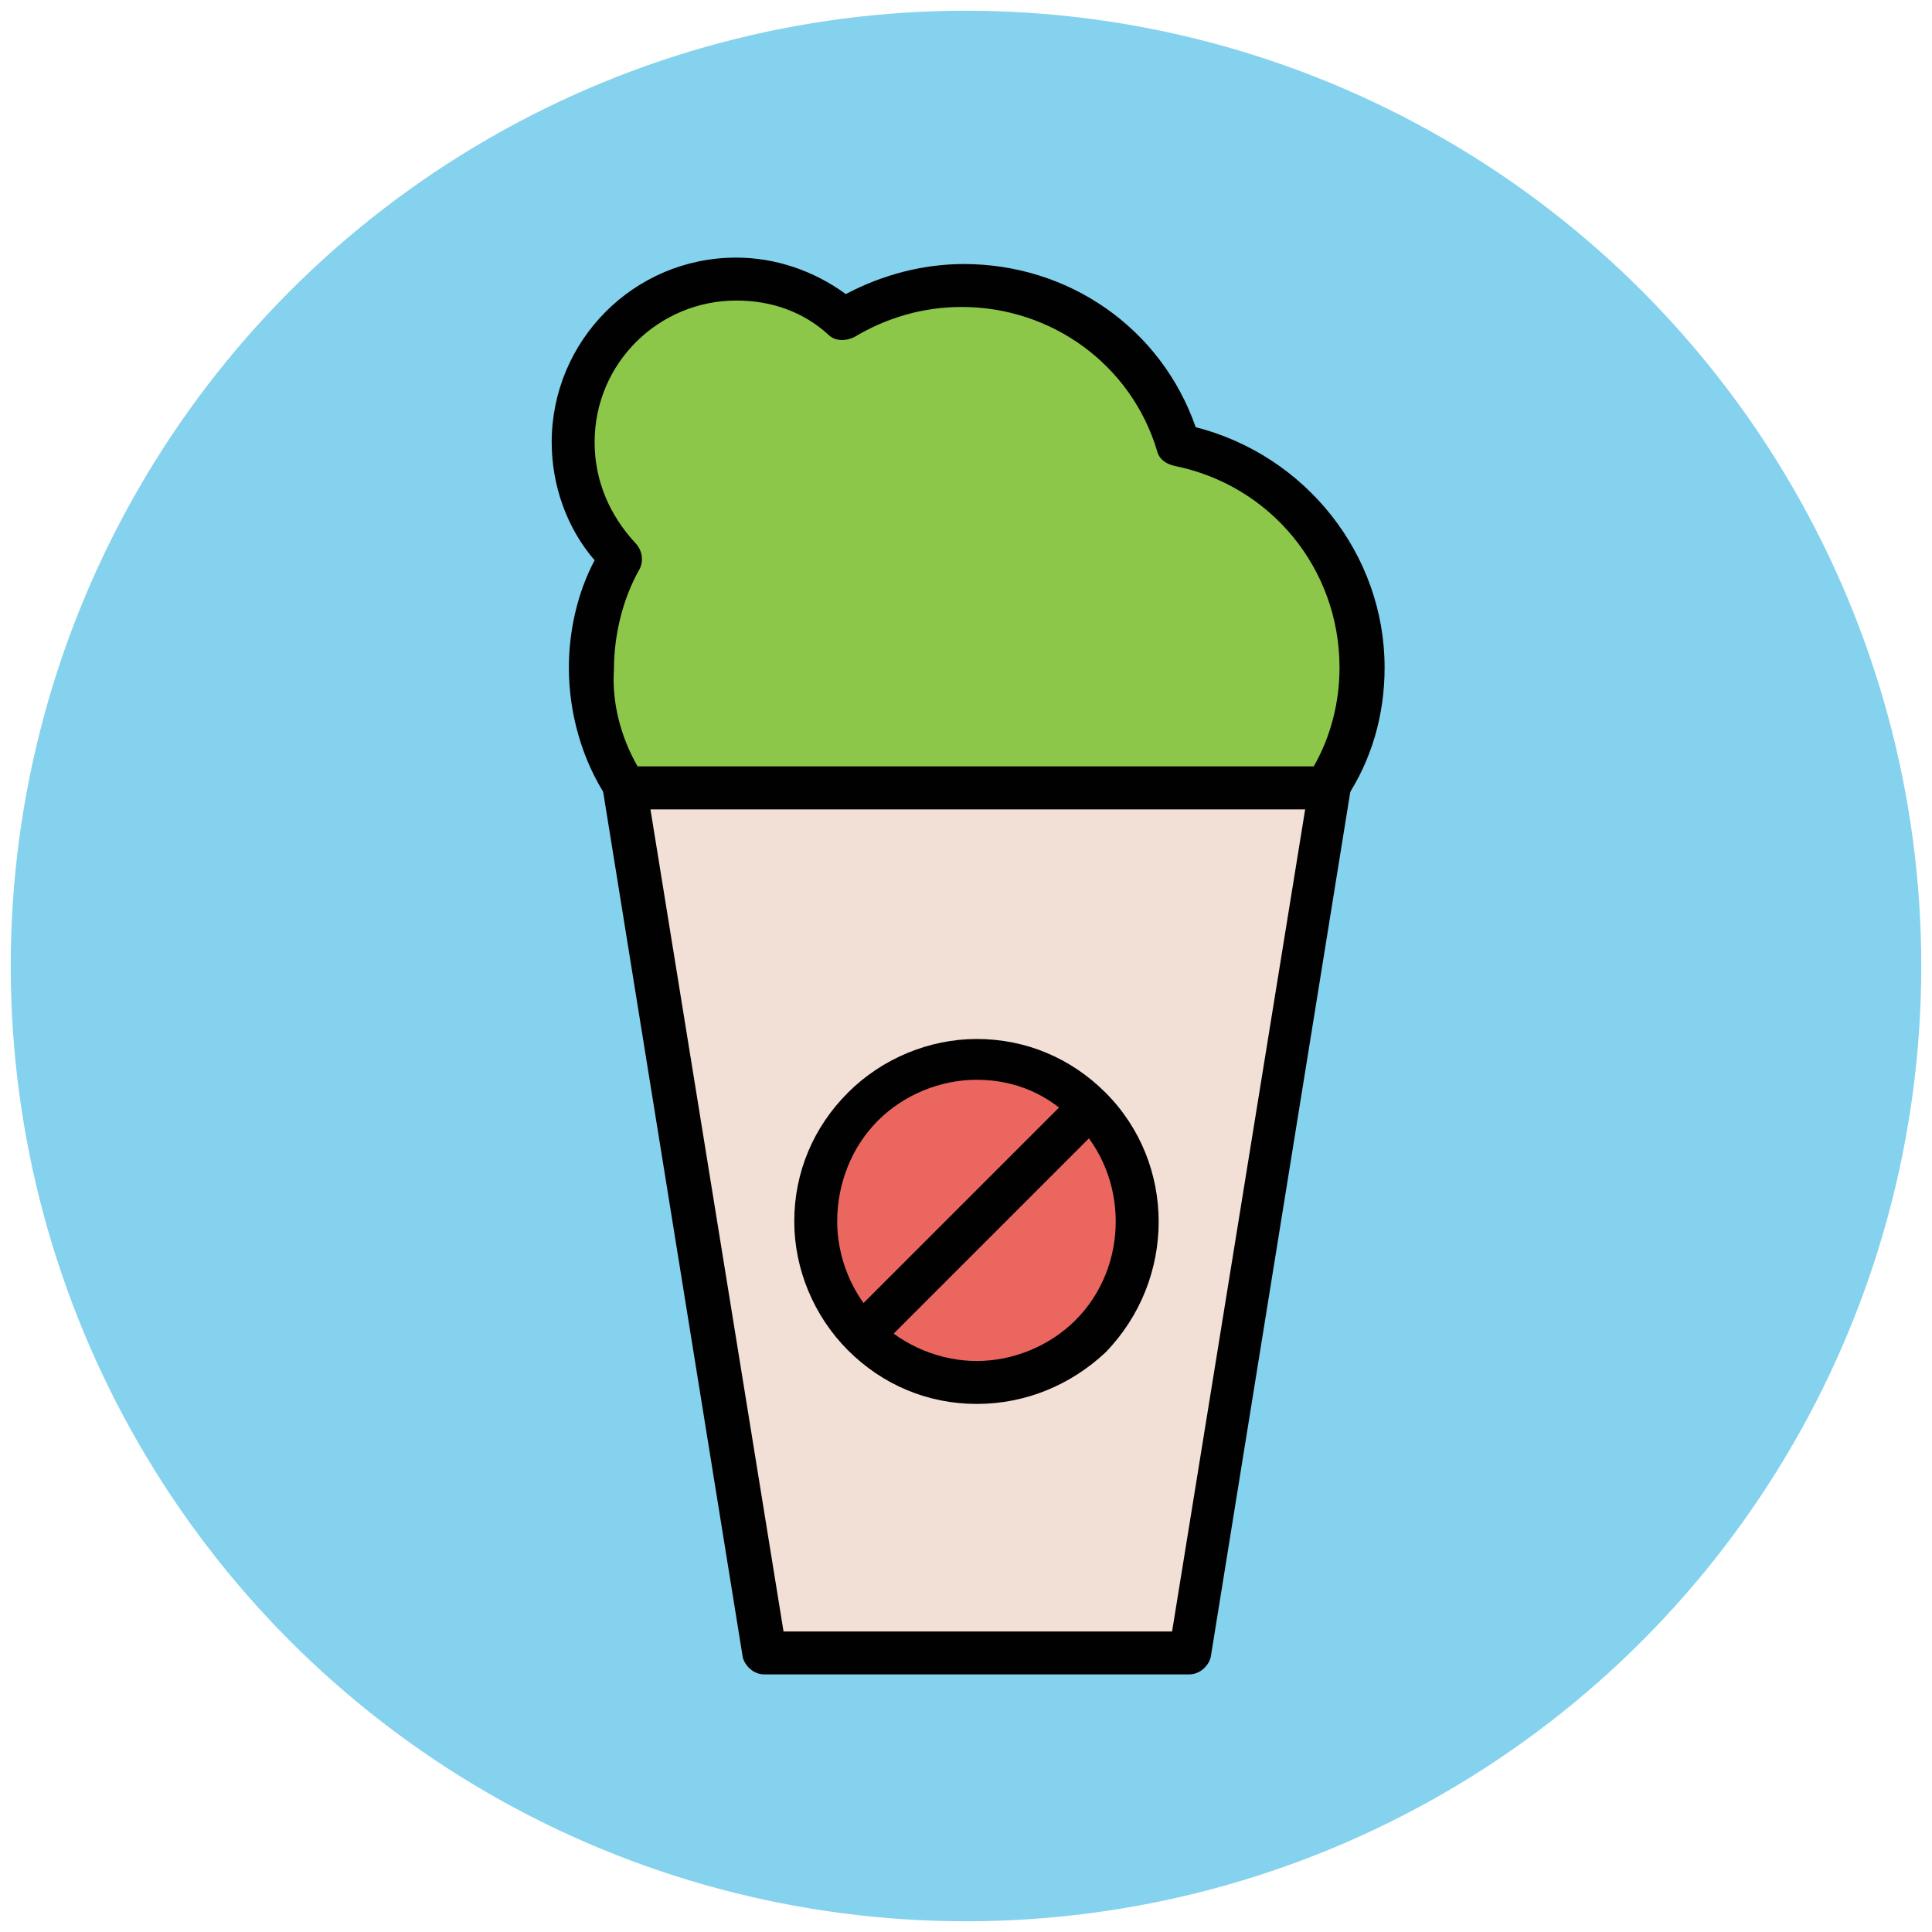 <?xml version="1.0" encoding="utf-8"?>
<!-- Generator: Adobe Illustrator 18.1.1, SVG Export Plug-In . SVG Version: 6.00 Build 0)  -->
<svg version="1.1" id="Layer_1" xmlns="http://www.w3.org/2000/svg" xmlns:xlink="http://www.w3.org/1999/xlink" x="0px" y="0px"
	 viewBox="0 0 90 90" enable-background="new 0 0 90 90" xml:space="preserve">
<g>
	<g>
		<circle fill="#84D2ED" cx="45" cy="45" r="44.5"/>
	</g>
	<g>
		<polygon fill="#F2DFD5" points="55.4,77 35.6,77 29.1,36.7 61.9,36.7 		"/>
		<path fill="#010101" d="M55.4,78H35.6c-0.5,0-0.9-0.4-1-0.8l-6.5-40.3c0-0.3,0-0.6,0.2-0.8c0.2-0.2,0.5-0.4,0.8-0.4h32.8
			c0.3,0,0.6,0.1,0.8,0.4c0.2,0.2,0.3,0.5,0.2,0.8l-6.5,40.3C56.3,77.6,55.9,78,55.4,78z M36.5,76h18.1l6.2-38.3H30.3L36.5,76z"/>
	</g>
	<g>
		<g>
			<circle fill="#EB665F" cx="45.5" cy="56.9" r="7.5"/>
			<path fill="#010101" d="M45.5,65.4c-2.3,0-4.4-0.9-6-2.5c-1.6-1.6-2.5-3.8-2.5-6c0-2.3,0.9-4.4,2.5-6s3.8-2.5,6-2.5
				c2.3,0,4.4,0.9,6,2.5c3.3,3.3,3.3,8.7,0,12.1C49.9,64.5,47.8,65.4,45.5,65.4z M45.5,50.3c-1.7,0-3.4,0.7-4.6,1.9S39,55.1,39,56.9
				c0,1.7,0.7,3.4,1.9,4.6s2.9,1.9,4.6,1.9c1.7,0,3.4-0.7,4.6-1.9c2.5-2.5,2.5-6.7,0-9.2C48.9,51,47.3,50.3,45.5,50.3z"/>
		</g>
		<g>
			<line fill="#EB665F" x1="50.8" y1="51.5" x2="40.2" y2="62.2"/>
			
				<rect x="44.5" y="49.3" transform="matrix(0.707 0.707 -0.707 0.707 53.53 -15.526)" fill="#010101" width="2" height="15.1"/>
		</g>
	</g>
	<g>
		<path fill="#8CC749" d="M27.5,31.1c0,2.1,0.6,4,1.6,5.6h32.6c1-1.6,1.6-3.5,1.6-5.6c0-5.1-3.7-9.4-8.5-10.3
			c-1.3-4.3-5.3-7.5-10.1-7.5c-2,0-3.9,0.6-5.5,1.6c-1.3-1.2-3.1-1.9-5-1.9c-4.2,0-7.6,3.4-7.6,7.6c0,2.1,0.9,4,2.2,5.4
			C28,27.5,27.5,29.2,27.5,31.1z"/>
		<path fill="#010101" d="M61.7,37.7H29.1c-0.3,0-0.7-0.2-0.8-0.5c-1.2-1.8-1.8-4-1.8-6.1c0-1.7,0.4-3.5,1.2-5c-1.3-1.5-2-3.5-2-5.5
			c0-4.7,3.8-8.6,8.6-8.6c1.8,0,3.6,0.6,5.1,1.7c1.7-0.9,3.6-1.4,5.5-1.4c4.9,0,9.2,3,10.8,7.6c5.1,1.3,8.8,5.9,8.8,11.2
			c0,2.2-0.6,4.3-1.8,6.1C62.4,37.5,62.1,37.7,61.7,37.7z M29.7,35.7h31.5c0.8-1.4,1.2-3,1.2-4.6c0-4.6-3.2-8.5-7.7-9.4
			c-0.4-0.1-0.7-0.3-0.8-0.7c-1.2-4-4.9-6.7-9.1-6.7c-1.8,0-3.5,0.5-5,1.4c-0.4,0.2-0.9,0.2-1.2-0.1c-1.2-1.1-2.7-1.6-4.3-1.6
			c-3.6,0-6.6,2.9-6.6,6.6c0,1.8,0.7,3.4,1.9,4.7c0.3,0.3,0.4,0.8,0.2,1.2c-0.8,1.4-1.2,3.1-1.2,4.7C28.5,32.7,28.9,34.3,29.7,35.7z
			"/>
	</g>
</g>
</svg>
